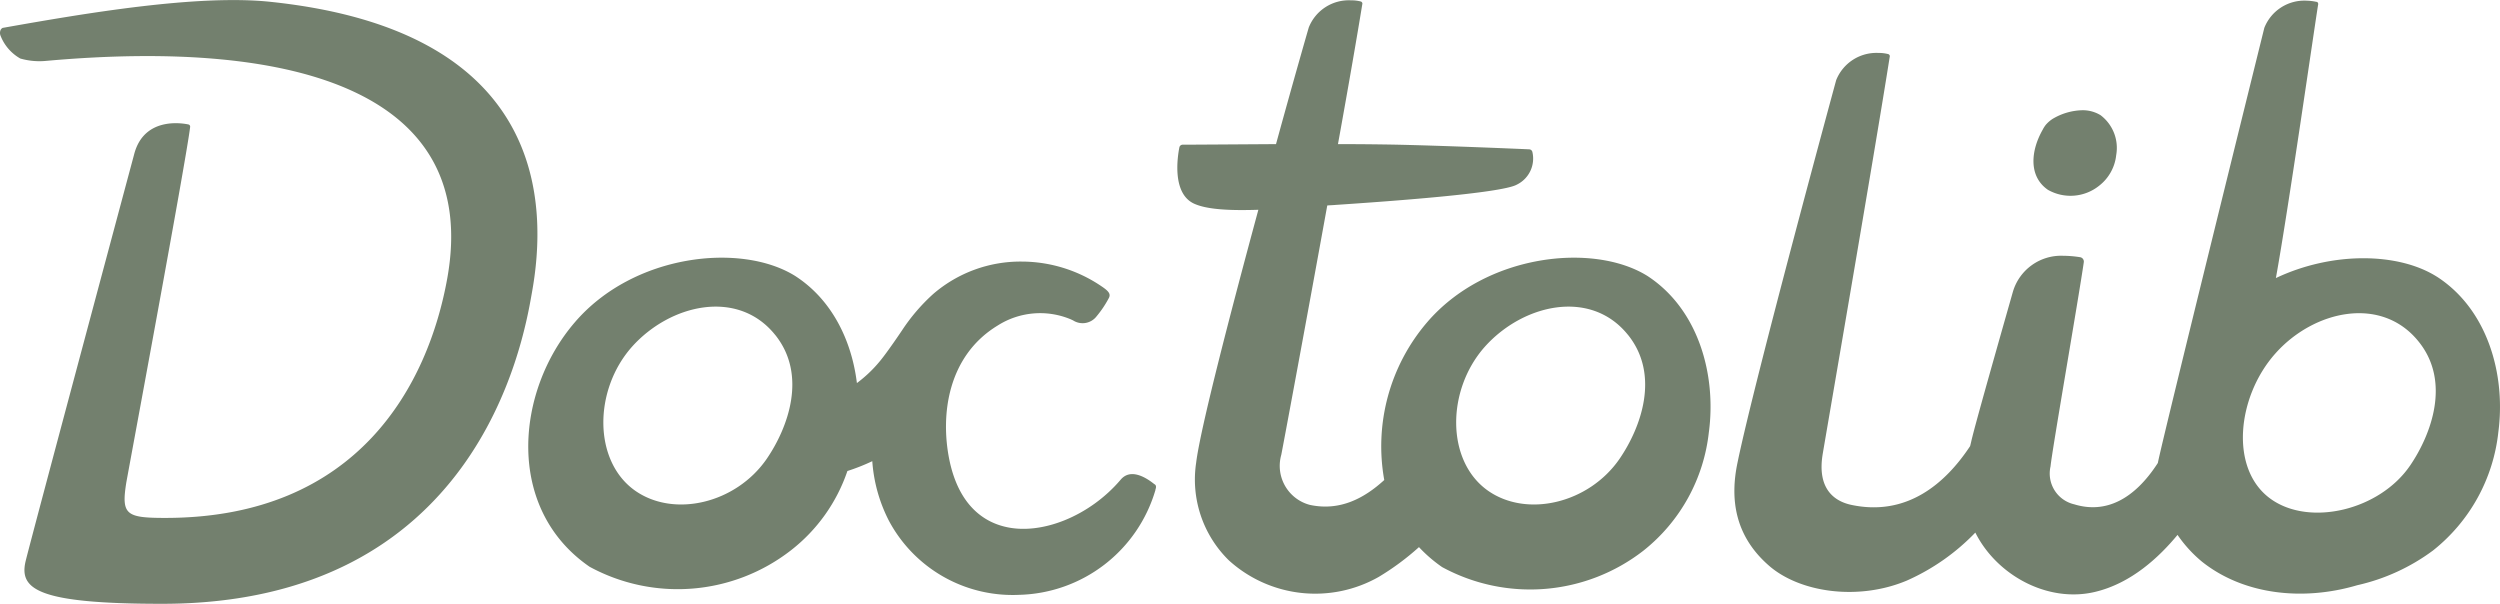 <svg xmlns="http://www.w3.org/2000/svg" width="252" height="60.863" viewBox="0 0 252 60.863"><path id="Logo-doctolib" d="M84.212,456.544c-12.51,0-14.405-1.458-13.764-4.257.467-1.983,10.7-40.125,10.935-41,1.021-4.082,5.307-3.091,5.482-3.062a.227.227,0,0,1,.175.262c-.379,3.266-6.386,35.488-6.444,35.9-.5,3.178,0,3.5,3.937,3.5,19.45,0,26.507-13.443,28.431-24.174,3.324-18.6-14.93-24.174-40.387-21.9a6.987,6.987,0,0,1-2.654-.233,4.516,4.516,0,0,1-1.983-2.275.74.74,0,0,1,0-.612.459.459,0,0,1,.2-.2c8.223-1.458,19.654-3.412,27.032-2.624,27.936,2.945,27.936,20.529,26.3,29.423C120.575,430.445,115.851,456.544,84.212,456.544Zm100.137-11.489a14.7,14.7,0,0,1-13.735,10.585,14.133,14.133,0,0,1-13.151-7.494,15.5,15.5,0,0,1-1.662-5.978,20.358,20.358,0,0,1-2.508.991,17.069,17.069,0,0,1-5.686,7.99,18.592,18.592,0,0,1-20.3,1.662c-8.515-5.861-7.465-17.671-1.516-24.611,5.92-6.94,16.8-8.107,22.249-4.695,3.7,2.391,5.686,6.5,6.211,10.789a13.187,13.187,0,0,0,2.3-2.187c.758-.9,2.245-3.12,2.245-3.12a18.917,18.917,0,0,1,3.149-3.674,13.472,13.472,0,0,1,8.894-3.266,14.359,14.359,0,0,1,8.048,2.479c.787.525.991.816.729,1.254a10.542,10.542,0,0,1-1.2,1.779,1.779,1.779,0,0,1-2.391.408c-.087-.029-.175-.087-.262-.117a7.978,7.978,0,0,0-7.319.642c-5.045,3.062-5.8,9.011-4.87,13.56.962,4.636,3.528,6.211,5.54,6.707,3.674.933,8.6-1.05,11.722-4.724.933-1.108,2.362-.379,3.383.437a.4.4,0,0,1,.117.087c.146.175,0,.467,0,.5ZM146,429.425c-3.762-4.666-10.585-3.091-14.434,1.225-3.849,4.345-3.907,11.46.292,14.464,3.937,2.8,10.206,1.312,13.3-3.178,2.158-3.149,4.112-8.457.846-12.51Zm94.13,9.8a17.688,17.688,0,0,1-6.59,11.956,18.592,18.592,0,0,1-20.3,1.662,14.309,14.309,0,0,1-2.333-2.012,26.1,26.1,0,0,1-4.053,3,12.959,12.959,0,0,1-15.105-1.662,11.4,11.4,0,0,1-3.3-9.856c.408-3.383,3.441-15.047,6.269-25.486-2.77.087-5.191,0-6.532-.642-2.158-1.05-1.633-4.637-1.429-5.657a.342.342,0,0,1,.321-.262c1.05,0,5.016-.029,9.419-.058,1.837-6.707,3.3-11.752,3.3-11.752a4.338,4.338,0,0,1,4.257-2.741,3.7,3.7,0,0,1,.991.117.227.227,0,0,1,.146.292c-.467,2.887-1.371,8.136-2.449,14.084,2.391,0,4.549.029,6.007.058,5.132.117,11.9.408,13.268.467a.342.342,0,0,1,.321.262,2.921,2.921,0,0,1-1.575,3.3c-1.575.875-13.006,1.691-18.254,2.041-.292.029-.554.029-.846.058-2.187,12.072-4.52,24.582-4.636,25.136a4.068,4.068,0,0,0,2.887,5.045c3,.642,5.453-.642,7.494-2.508A19.212,19.212,0,0,1,211.7,428.2c5.92-6.94,16.8-8.107,22.249-4.695C239.083,426.859,240.891,433.449,240.132,439.223Zm-8.165-9.8c-3.762-4.666-10.585-3.091-14.434,1.225-3.849,4.345-3.908,11.46.292,14.464,3.937,2.8,10.206,1.312,13.3-3.178,2.158-3.149,4.112-8.457.846-12.51Zm42.341-14.609a4.612,4.612,0,0,0,5.191-.437,4.5,4.5,0,0,0,1.691-3.062,4.137,4.137,0,0,0-1.575-4.024,3.445,3.445,0,0,0-1.866-.5,6.108,6.108,0,0,0-2.974.875,3.217,3.217,0,0,0-.671.583,2.888,2.888,0,0,0-.321.5c-1.2,2.1-1.458,4.695.525,6.065Zm39.191,8.748c-3.878-2.449-10.556-2.537-16.213.146,1.225-6.736,3.878-25.224,4.257-27.557a.24.24,0,0,0-.029-.2.16.16,0,0,0-.146-.087,5.427,5.427,0,0,0-.991-.117,4.338,4.338,0,0,0-4.257,2.741s-10.381,41.9-10.731,43.857c-2.391,3.7-5.278,5.132-8.427,4.17a3.186,3.186,0,0,1-2.391-3.82c.146-1.575,2.858-17.117,3.353-20.587a.448.448,0,0,0-.35-.5,11.1,11.1,0,0,0-1.72-.146,5.064,5.064,0,0,0-5.074,3.616c-.029.117-3.441,12.043-4.082,14.609-.087.321-.146.642-.233.962-2.508,3.791-6.386,7.115-11.985,5.92-1.633-.35-3.441-1.546-2.887-5.045.146-.933,5.278-30.618,6.765-40.1a.227.227,0,0,0-.146-.292,3.839,3.839,0,0,0-.991-.117,4.364,4.364,0,0,0-4.257,2.741s-8.194,30.064-9.944,38.55c-.787,3.733-.233,7.378,3.091,10.323,3.091,2.77,9.04,3.645,13.968,1.575a21.856,21.856,0,0,0,6.911-4.841c2.158,4.316,7.319,7.115,12.072,5.978,3.674-.875,6.474-3.528,8.311-5.745a13.077,13.077,0,0,0,2.479,2.712c4.228,3.353,10.206,3.966,15.63,2.362a20.249,20.249,0,0,0,7.64-3.5,17.637,17.637,0,0,0,6.59-11.956C320.469,433.449,318.632,426.859,313.5,423.563Zm-2.683,19.042c-3.062,4.491-10.089,6.182-14.026,3.383-4.228-3-3.412-10.352.437-14.668,3.849-4.345,10.673-5.89,14.434-1.225C314.929,434.119,312.975,439.427,310.817,442.605Z" transform="translate(-67.875 -395.681)" fill="#73806e"></path></svg>
